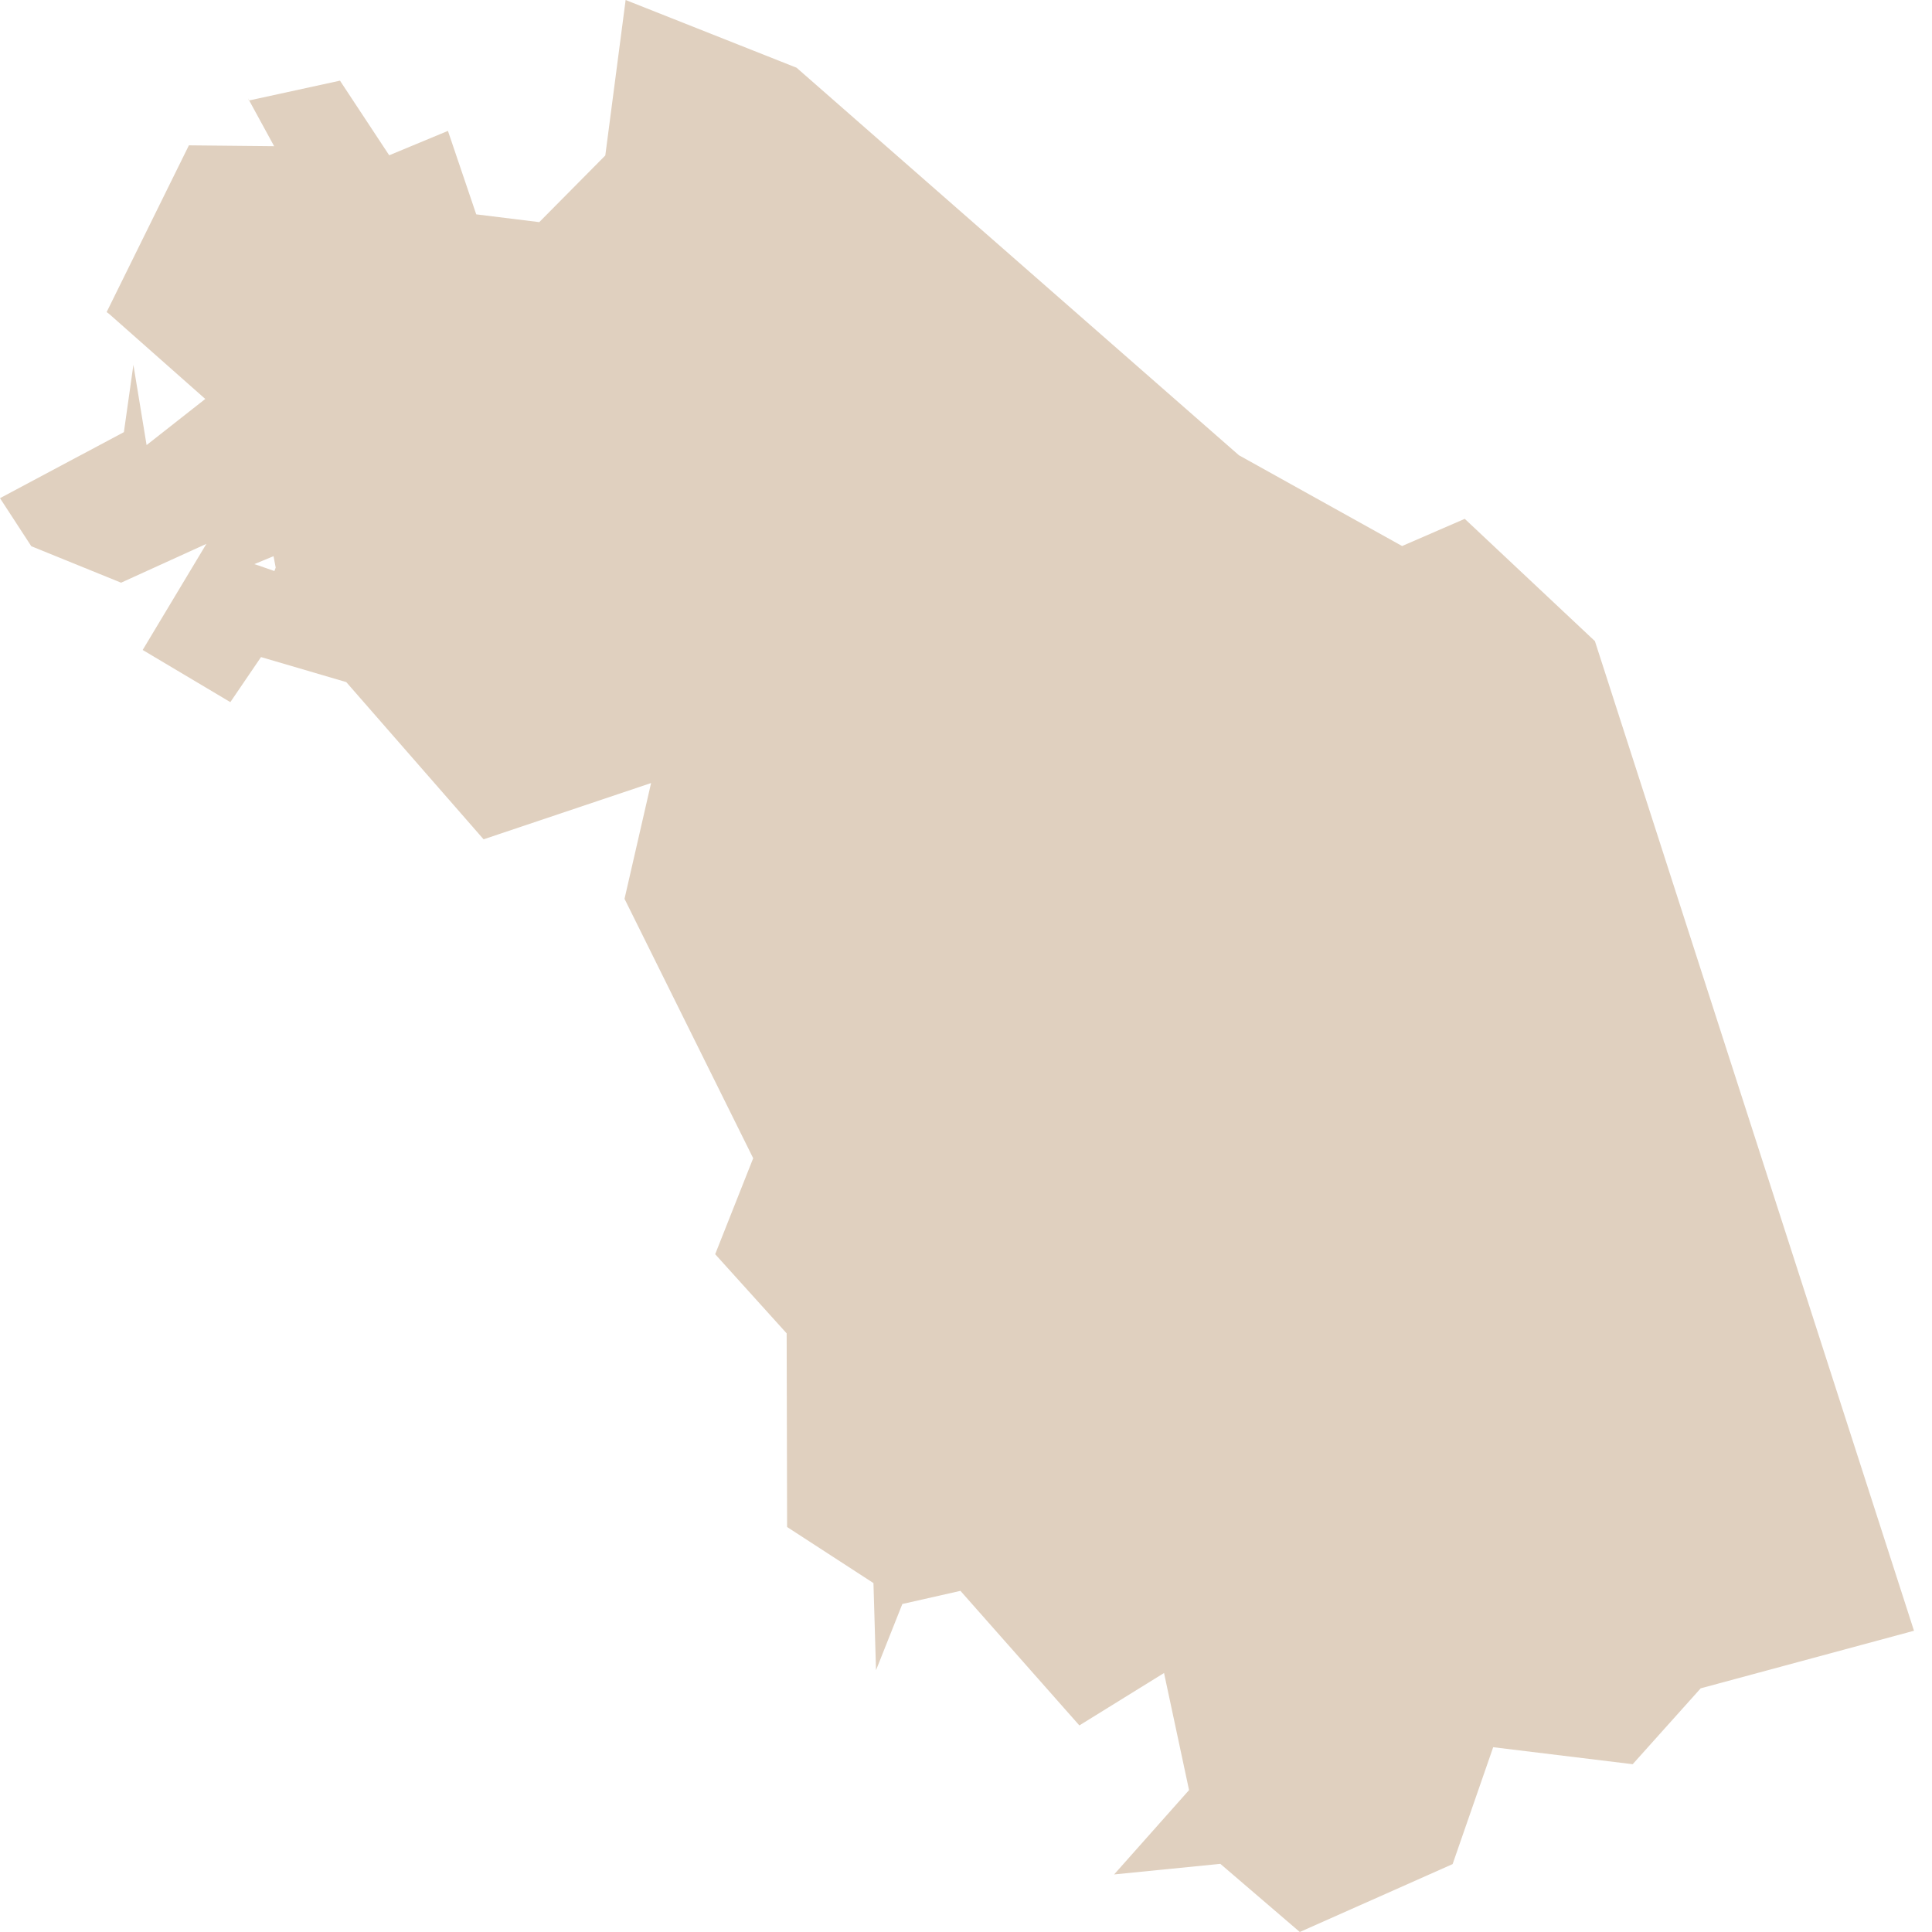 <?xml version="1.0" encoding="UTF-8" standalone="no"?>
<svg width="40px" height="40px" viewBox="0 0 40 40" version="1.1" xmlns="http://www.w3.org/2000/svg" xmlns:xlink="http://www.w3.org/1999/xlink">
    <!-- Generator: Sketch 40.3 (33839) - http://www.bohemiancoding.com/sketch -->
    <title>ico-reg-marche</title>
    <desc>Created with Sketch.</desc>
    <defs></defs>
    <g id="Working" stroke="none" stroke-width="1" fill="none" fill-rule="evenodd">
        <g id="tutti_comuni_1200" transform="translate(-17, -2293)" fill="#E0D0BF">
            <g id="Group-2" transform="translate(14, 605)">
                <path d="M33.326,1698.742 L32.029,1699.305 L28.65,1697.425 L19.492,1689.402 L15.953,1688 L15.953,1688 L15.532,1691.219 L14.165,1692.599 L12.86,1692.438 L12.274,1690.71 L11.058,1691.215 L10.039,1689.67 L10.039,1689.67 L8.153,1690.081 L8.153,1690.081 L8.135,1690.036 L8.135,1690.036 L8.676,1691.027 L6.911,1691.009 L5.208,1694.461 L5.208,1694.461 L5.266,1694.505 L5.266,1694.505 L7.25,1696.26 L6.035,1697.215 L5.762,1695.554 L5.565,1696.947 L3,1698.314 L3.648,1699.309 L3.648,1699.309 L5.507,1700.064 L7.273,1699.26 L5.954,1701.457 L7.769,1702.537 L8.404,1701.604 L10.169,1702.122 L13.012,1705.377 L16.48,1704.212 L15.93,1706.609 L18.594,1711.98 L17.807,1713.967 L19.287,1715.606 L19.296,1719.615 L21.084,1720.776 L21.137,1722.58 L21.682,1721.209 L22.885,1720.937 L25.347,1723.723 L27.1,1722.638 L27.618,1725.062 L26.067,1726.808 L26.067,1726.808 L28.266,1726.589 L29.911,1728 L29.911,1728 L33.075,1726.594 L33.915,1724.174 L36.803,1724.526 L38.211,1722.955 L42.627,1721.763 L42.627,1721.763 L36.021,1701.274 L33.326,1698.742 L33.326,1698.742 Z M8.681,1699.823 L8.35,1699.707 L8.35,1699.707 L8.265,1699.68 L8.265,1699.68 L8.663,1699.515 L8.663,1699.515 L8.708,1699.751 L8.708,1699.751 L8.681,1699.823 L8.681,1699.823 Z" id="ico-reg-marche"></path>
            </g>
        </g>
    </g>
</svg>